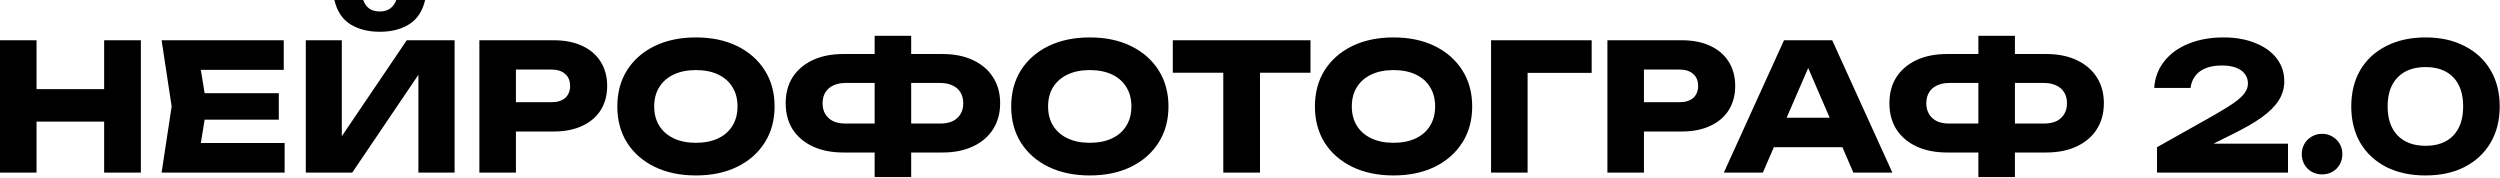 <?xml version="1.0" encoding="UTF-8"?> <svg xmlns="http://www.w3.org/2000/svg" width="1388" height="99" viewBox="0 0 1388 99" fill="none"><path d="M0.001 22.344H20.287V95.844H0.001V22.344ZM57.821 22.344H78.205V95.844H57.821V22.344ZM11.369 49.49H66.249V67.522H11.369V49.49ZM154.789 51.744V66.444H100.987V51.744H154.789ZM114.805 59.094L110.003 88.592L101.771 79.38H158.023V95.844H89.717L95.303 59.094L89.717 22.344H157.533V38.808H101.771L110.003 29.596L114.805 59.094ZM169.778 95.844V22.344H189.77V85.162L184.184 83.888L225.834 22.344H252.392V95.844H232.302V31.85L237.986 33.124L195.552 95.844H169.778ZM185.654 -1.0252e-05H201.628C202.412 2.091 203.555 3.691 205.058 4.802C206.626 5.847 208.553 6.37 210.84 6.37C213.127 6.37 215.021 5.847 216.524 4.802C218.092 3.691 219.268 2.091 220.052 -1.0252e-05H236.026C234.589 6.207 231.616 10.715 227.108 13.524C222.665 16.268 217.243 17.64 210.84 17.64C204.503 17.64 199.08 16.268 194.572 13.524C190.064 10.715 187.091 6.207 185.654 -1.0252e-05ZM307.409 22.344C313.55 22.344 318.842 23.389 323.285 25.48C327.793 27.571 331.223 30.543 333.575 34.398C335.927 38.187 337.103 42.63 337.103 47.726C337.103 52.757 335.927 57.199 333.575 61.054C331.223 64.843 327.793 67.783 323.285 69.874C318.842 71.965 313.55 73.01 307.409 73.01H275.559V56.742H306.135C309.402 56.742 311.95 55.958 313.779 54.39C315.608 52.757 316.523 50.535 316.523 47.726C316.523 44.851 315.608 42.63 313.779 41.062C311.95 39.429 309.402 38.612 306.135 38.612H277.323L286.437 29.204V95.844H266.151V22.344H307.409ZM386.343 97.412C377.654 97.412 370.01 95.811 363.411 92.61C356.878 89.409 351.782 84.933 348.123 79.184C344.53 73.435 342.733 66.738 342.733 59.094C342.733 51.45 344.53 44.753 348.123 39.004C351.782 33.255 356.878 28.779 363.411 25.578C370.01 22.377 377.654 20.776 386.343 20.776C395.098 20.776 402.742 22.377 409.275 25.578C415.809 28.779 420.905 33.255 424.563 39.004C428.222 44.753 430.051 51.45 430.051 59.094C430.051 66.738 428.222 73.435 424.563 79.184C420.905 84.933 415.809 89.409 409.275 92.61C402.742 95.811 395.098 97.412 386.343 97.412ZM386.343 79.282C391.113 79.282 395.229 78.465 398.691 76.832C402.154 75.199 404.8 72.879 406.629 69.874C408.524 66.869 409.471 63.275 409.471 59.094C409.471 54.913 408.524 51.319 406.629 48.314C404.8 45.309 402.154 42.989 398.691 41.356C395.229 39.723 391.113 38.906 386.343 38.906C381.639 38.906 377.556 39.723 374.093 41.356C370.631 42.989 367.952 45.309 366.057 48.314C364.163 51.319 363.215 54.913 363.215 59.094C363.215 63.275 364.163 66.869 366.057 69.874C367.952 72.879 370.631 75.199 374.093 76.832C377.556 78.465 381.639 79.282 386.343 79.282ZM497.852 84.672V68.6H521.96C524.639 68.6 526.925 68.175 528.82 67.326C530.715 66.411 532.185 65.105 533.23 63.406C534.275 61.707 534.798 59.682 534.798 57.33C534.798 54.978 534.275 52.953 533.23 51.254C532.185 49.555 530.715 48.281 528.82 47.432C526.925 46.517 524.639 46.06 521.96 46.06H497.95V29.988H523.136C529.8 29.988 535.517 31.131 540.286 33.418C545.121 35.705 548.812 38.873 551.36 42.924C553.973 46.975 555.28 51.777 555.28 57.33C555.28 62.818 553.973 67.62 551.36 71.736C548.812 75.787 545.121 78.955 540.286 81.242C535.517 83.529 529.8 84.672 523.136 84.672H497.852ZM468.354 84.672C461.69 84.672 455.941 83.529 451.106 81.242C446.337 78.955 442.645 75.787 440.032 71.736C437.484 67.62 436.21 62.818 436.21 57.33C436.21 51.777 437.484 46.975 440.032 42.924C442.645 38.873 446.337 35.705 451.106 33.418C455.941 31.131 461.69 29.988 468.354 29.988H493.442V46.06H469.432C466.819 46.06 464.565 46.517 462.67 47.432C460.775 48.281 459.305 49.555 458.26 51.254C457.215 52.953 456.692 54.978 456.692 57.33C456.692 59.682 457.215 61.707 458.26 63.406C459.305 65.105 460.775 66.411 462.67 67.326C464.565 68.175 466.819 68.6 469.432 68.6H493.54V84.672H468.354ZM485.602 98.294V19.894H505.888V98.294H485.602ZM605.025 97.412C596.336 97.412 588.692 95.811 582.093 92.61C575.56 89.409 570.464 84.933 566.805 79.184C563.212 73.435 561.415 66.738 561.415 59.094C561.415 51.45 563.212 44.753 566.805 39.004C570.464 33.255 575.56 28.779 582.093 25.578C588.692 22.377 596.336 20.776 605.025 20.776C613.78 20.776 621.424 22.377 627.957 25.578C634.49 28.779 639.586 33.255 643.245 39.004C646.904 44.753 648.733 51.45 648.733 59.094C648.733 66.738 646.904 73.435 643.245 79.184C639.586 84.933 634.49 89.409 627.957 92.61C621.424 95.811 613.78 97.412 605.025 97.412ZM605.025 79.282C609.794 79.282 613.91 78.465 617.373 76.832C620.836 75.199 623.482 72.879 625.311 69.874C627.206 66.869 628.153 63.275 628.153 59.094C628.153 54.913 627.206 51.319 625.311 48.314C623.482 45.309 620.836 42.989 617.373 41.356C613.91 39.723 609.794 38.906 605.025 38.906C600.321 38.906 596.238 39.723 592.775 41.356C589.312 42.989 586.634 45.309 584.739 48.314C582.844 51.319 581.897 54.913 581.897 59.094C581.897 63.275 582.844 66.869 584.739 69.874C586.634 72.879 589.312 75.199 592.775 76.832C596.238 78.465 600.321 79.282 605.025 79.282ZM679.171 31.262H699.555V95.844H679.171V31.262ZM651.143 22.344H727.583V40.376H651.143V22.344ZM773.654 97.412C764.965 97.412 757.321 95.811 750.722 92.61C744.189 89.409 739.093 84.933 735.434 79.184C731.841 73.435 730.044 66.738 730.044 59.094C730.044 51.45 731.841 44.753 735.434 39.004C739.093 33.255 744.189 28.779 750.722 25.578C757.321 22.377 764.965 20.776 773.654 20.776C782.409 20.776 790.053 22.377 796.586 25.578C803.119 28.779 808.215 33.255 811.874 39.004C815.533 44.753 817.362 51.45 817.362 59.094C817.362 66.738 815.533 73.435 811.874 79.184C808.215 84.933 803.119 89.409 796.586 92.61C790.053 95.811 782.409 97.412 773.654 97.412ZM773.654 79.282C778.423 79.282 782.539 78.465 786.002 76.832C789.465 75.199 792.111 72.879 793.94 69.874C795.835 66.869 796.782 63.275 796.782 59.094C796.782 54.913 795.835 51.319 793.94 48.314C792.111 45.309 789.465 42.989 786.002 41.356C782.539 39.723 778.423 38.906 773.654 38.906C768.95 38.906 764.867 39.723 761.404 41.356C757.941 42.989 755.263 45.309 753.368 48.314C751.473 51.319 750.526 54.913 750.526 59.094C750.526 63.275 751.473 66.869 753.368 69.874C755.263 72.879 757.941 75.199 761.404 76.832C764.867 78.465 768.95 79.282 773.654 79.282ZM883.693 22.344V40.474H839.005L848.119 31.262V95.844H827.833V22.344H883.693ZM933.69 22.344C939.832 22.344 945.124 23.389 949.566 25.48C954.074 27.571 957.504 30.543 959.856 34.398C962.208 38.187 963.384 42.63 963.384 47.726C963.384 52.757 962.208 57.199 959.856 61.054C957.504 64.843 954.074 67.783 949.566 69.874C945.124 71.965 939.832 73.01 933.69 73.01H901.84V56.742H932.416C935.683 56.742 938.231 55.958 940.06 54.39C941.89 52.757 942.804 50.535 942.804 47.726C942.804 44.851 941.89 42.63 940.06 41.062C938.231 39.429 935.683 38.612 932.416 38.612H903.604L912.718 29.204V95.844H892.432V22.344H933.69ZM978.135 81.732V65.366H1028.8V81.732H978.135ZM1017.24 22.344L1050.65 95.844H1029L1000.97 30.968H1006.85L978.723 95.844H957.065L990.483 22.344H1017.24ZM1110.64 84.672V68.6H1134.75C1137.43 68.6 1139.71 68.175 1141.61 67.326C1143.5 66.411 1144.97 65.105 1146.02 63.406C1147.06 61.707 1147.59 59.682 1147.59 57.33C1147.59 54.978 1147.06 52.953 1146.02 51.254C1144.97 49.555 1143.5 48.281 1141.61 47.432C1139.71 46.517 1137.43 46.06 1134.75 46.06H1110.74V29.988H1135.92C1142.59 29.988 1148.3 31.131 1153.07 33.418C1157.91 35.705 1161.6 38.873 1164.15 42.924C1166.76 46.975 1168.07 51.777 1168.07 57.33C1168.07 62.818 1166.76 67.62 1164.15 71.736C1161.6 75.787 1157.91 78.955 1153.07 81.242C1148.3 83.529 1142.59 84.672 1135.92 84.672H1110.64ZM1081.14 84.672C1074.48 84.672 1068.73 83.529 1063.89 81.242C1059.12 78.955 1055.43 75.787 1052.82 71.736C1050.27 67.62 1049 62.818 1049 57.33C1049 51.777 1050.27 46.975 1052.82 42.924C1055.43 38.873 1059.12 35.705 1063.89 33.418C1068.73 31.131 1074.48 29.988 1081.14 29.988H1106.23V46.06H1082.22C1079.61 46.06 1077.35 46.517 1075.46 47.432C1073.56 48.281 1072.09 49.555 1071.05 51.254C1070 52.953 1069.48 54.978 1069.48 57.33C1069.48 59.682 1070 61.707 1071.05 63.406C1072.09 65.105 1073.56 66.411 1075.46 67.326C1077.35 68.175 1079.61 68.6 1082.22 68.6H1106.33V84.672H1081.14ZM1098.39 98.294V19.894H1118.68V98.294H1098.39ZM1196.02 48.804C1196.41 43.055 1198.3 38.089 1201.7 33.908C1205.1 29.661 1209.6 26.427 1215.22 24.206C1220.91 21.919 1227.31 20.776 1234.43 20.776C1241.23 20.776 1247.14 21.821 1252.17 23.912C1257.27 25.937 1261.22 28.779 1264.03 32.438C1266.84 36.097 1268.24 40.343 1268.24 45.178C1268.24 48.902 1267.23 52.397 1265.2 55.664C1263.18 58.865 1260.01 62.034 1255.7 65.17C1251.39 68.241 1245.73 71.475 1238.74 74.872L1218.56 84.966L1217.77 79.772H1270.3V95.844H1197.58V81.732L1229.14 63.994C1234.04 61.185 1237.83 58.833 1240.51 56.938C1243.25 54.978 1245.18 53.181 1246.29 51.548C1247.47 49.915 1248.05 48.183 1248.05 46.354C1248.05 44.329 1247.5 42.597 1246.39 41.16C1245.34 39.657 1243.74 38.481 1241.59 37.632C1239.43 36.783 1236.78 36.358 1233.65 36.358C1229.73 36.358 1226.53 36.946 1224.04 38.122C1221.56 39.233 1219.7 40.735 1218.46 42.63C1217.22 44.459 1216.46 46.517 1216.2 48.804H1196.02ZM1289.21 96.824C1287.12 96.824 1285.19 96.334 1283.43 95.354C1281.73 94.374 1280.39 93.035 1279.41 91.336C1278.43 89.572 1277.94 87.645 1277.94 85.554C1277.94 83.463 1278.43 81.569 1279.41 79.87C1280.39 78.171 1281.73 76.832 1283.43 75.852C1285.19 74.807 1287.12 74.284 1289.21 74.284C1291.37 74.284 1293.29 74.807 1294.99 75.852C1296.69 76.832 1298.03 78.171 1299.01 79.87C1299.99 81.569 1300.48 83.463 1300.48 85.554C1300.48 87.645 1299.99 89.572 1299.01 91.336C1298.03 93.035 1296.69 94.374 1294.99 95.354C1293.29 96.334 1291.37 96.824 1289.21 96.824ZM1346.68 97.412C1338.32 97.412 1331.03 95.844 1324.83 92.708C1318.62 89.507 1313.82 85.031 1310.42 79.282C1307.09 73.533 1305.42 66.803 1305.42 59.094C1305.42 51.385 1307.09 44.655 1310.42 38.906C1313.82 33.157 1318.62 28.714 1324.83 25.578C1331.03 22.377 1338.32 20.776 1346.68 20.776C1354.98 20.776 1362.2 22.377 1368.34 25.578C1374.55 28.714 1379.35 33.157 1382.74 38.906C1386.14 44.655 1387.84 51.385 1387.84 59.094C1387.84 66.803 1386.14 73.533 1382.74 79.282C1379.35 85.031 1374.55 89.507 1368.34 92.708C1362.2 95.844 1354.98 97.412 1346.68 97.412ZM1346.68 80.948C1353.28 80.948 1358.41 79.053 1362.07 75.264C1365.73 71.409 1367.55 66.019 1367.55 59.094C1367.55 52.103 1365.73 46.713 1362.07 42.924C1358.41 39.135 1353.28 37.24 1346.68 37.24C1340.08 37.24 1334.92 39.135 1331.2 42.924C1327.47 46.713 1325.61 52.103 1325.61 59.094C1325.61 66.019 1327.47 71.409 1331.2 75.264C1334.92 79.053 1340.08 80.948 1346.68 80.948Z" fill="black"></path></svg> 